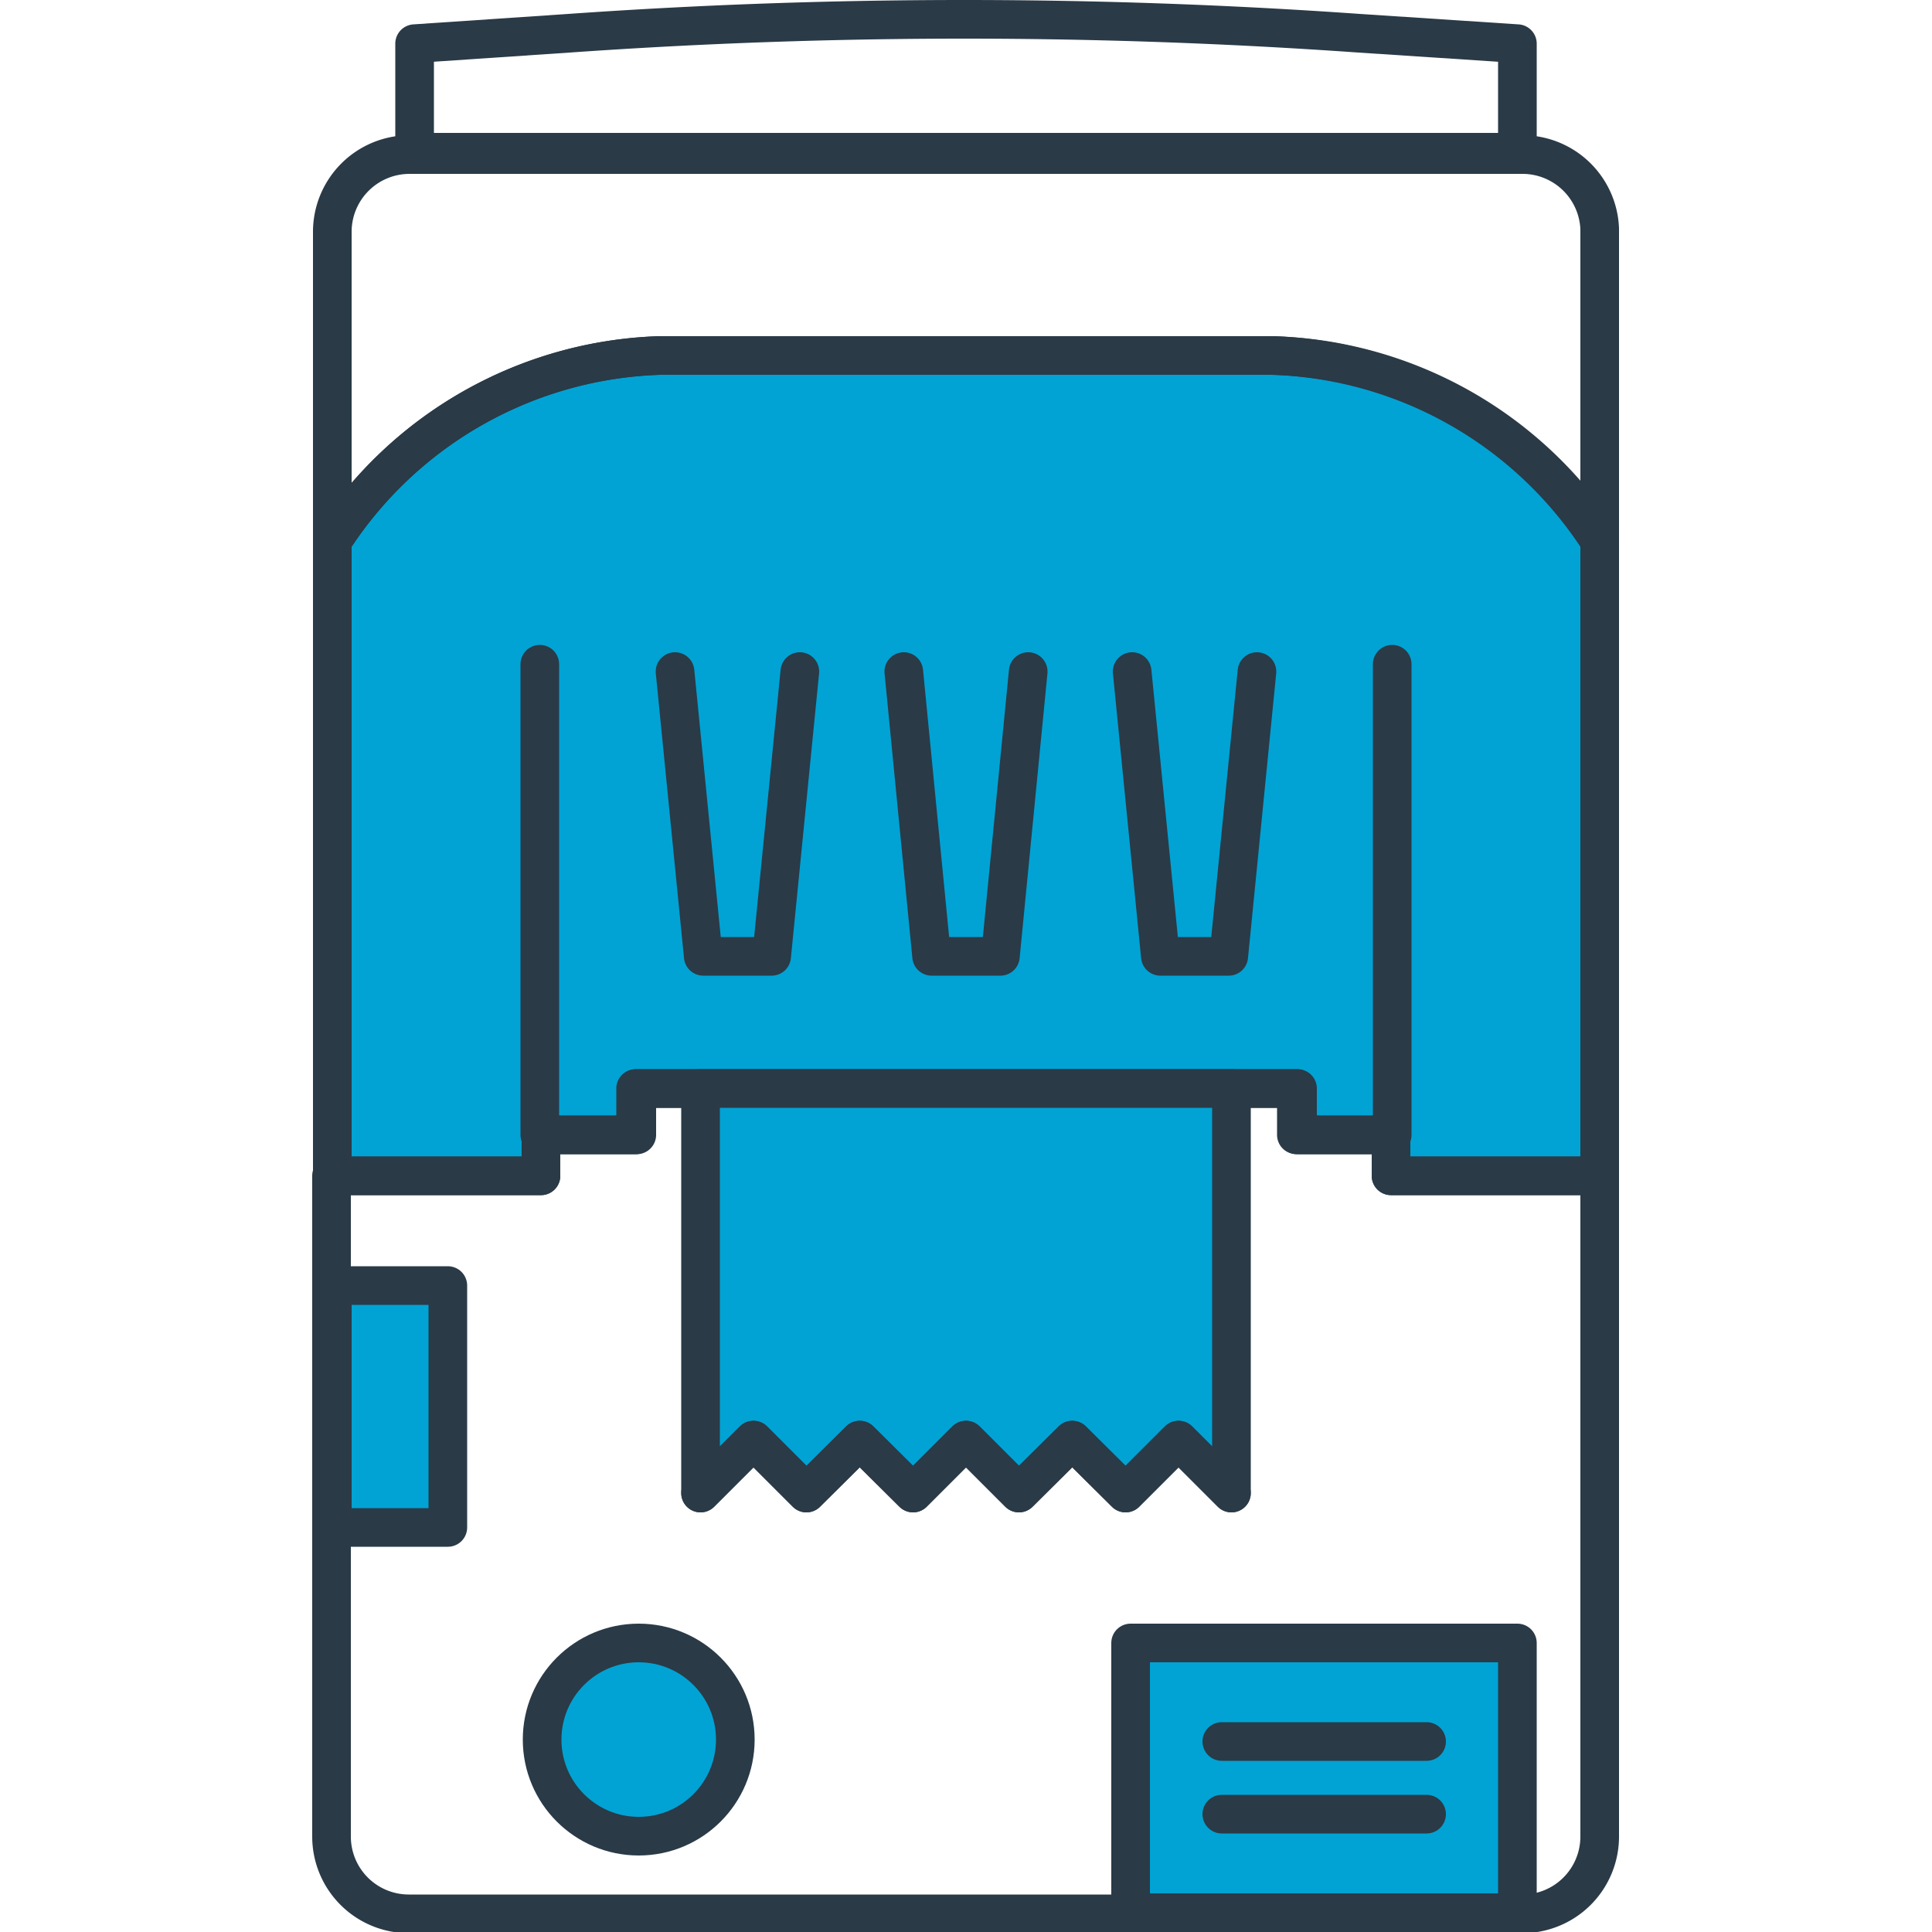 <svg id="Слой_1" data-name="Слой 1" xmlns="http://www.w3.org/2000/svg" viewBox="0 0 50 50"><defs><style>.cls-1{fill:#01a3d4;}.cls-1,.cls-2{stroke:#2a3a47;stroke-linecap:round;stroke-linejoin:round;}.cls-2{fill:none;}</style></defs><path class="cls-1" d="M41.4,14V30.43H36V29.37H33.55v-1.2H16.45v1.2H14v1.06H8.6V14A10.48,10.48,0,0,1,17.08,9.2H32.92A10.48,10.48,0,0,1,41.4,14Z"/><path class="cls-2" d="M41.4,5.92v8A10.48,10.48,0,0,0,32.92,9.2H17.08A10.48,10.48,0,0,0,8.6,14v-8a2,2,0,0,1,2-2H39.42A2,2,0,0,1,41.4,5.92Z"/><path class="cls-2" d="M41.4,30.43v17.1a2,2,0,0,1-2,2H10.58a2,2,0,0,1-2-2V30.43H14V29.37h2.48v-1.2h17.1v1.2H36v1.06Z"/><path class="cls-2" d="M39.27,1.13V3.94H10.73V1.13l4-.27a145.25,145.25,0,0,1,20.44,0Z"/><rect class="cls-1" x="8.6" y="33.27" width="2.99" height="6.26"/><circle class="cls-1" cx="16.53" cy="45.02" r="2.5"/><rect class="cls-1" x="29.26" y="42.52" width="10.01" height="6.98"/><line class="cls-1" x1="31.62" y1="45.07" x2="36.92" y2="45.07"/><line class="cls-1" x1="31.62" y1="46.95" x2="36.92" y2="46.95"/><polyline class="cls-1" points="20.7 17.38 19.97 24.75 18.2 24.75 17.47 17.38"/><polyline class="cls-1" points="26.61 17.38 25.89 24.75 24.11 24.75 23.39 17.38"/><polyline class="cls-1" points="32.53 17.38 31.8 24.75 30.03 24.75 29.3 17.38"/><line class="cls-1" x1="13.97" y1="29.37" x2="13.97" y2="17.19"/><line class="cls-1" x1="36.03" y1="29.37" x2="36.03" y2="17.19"/><polygon class="cls-1" points="31.87 28.17 31.87 38.64 30.5 37.27 29.13 38.64 27.75 37.27 26.37 38.64 25 37.27 23.63 38.64 22.25 37.27 20.87 38.64 19.5 37.27 18.13 38.64 18.13 28.17 31.87 28.17"/><polyline class="cls-2" points="31.87 38.64 30.5 37.27 29.13 38.64 27.75 37.27 26.37 38.64 25 37.27 23.63 38.64 22.25 37.27 20.87 38.64 19.5 37.27 18.13 38.64"/></svg>